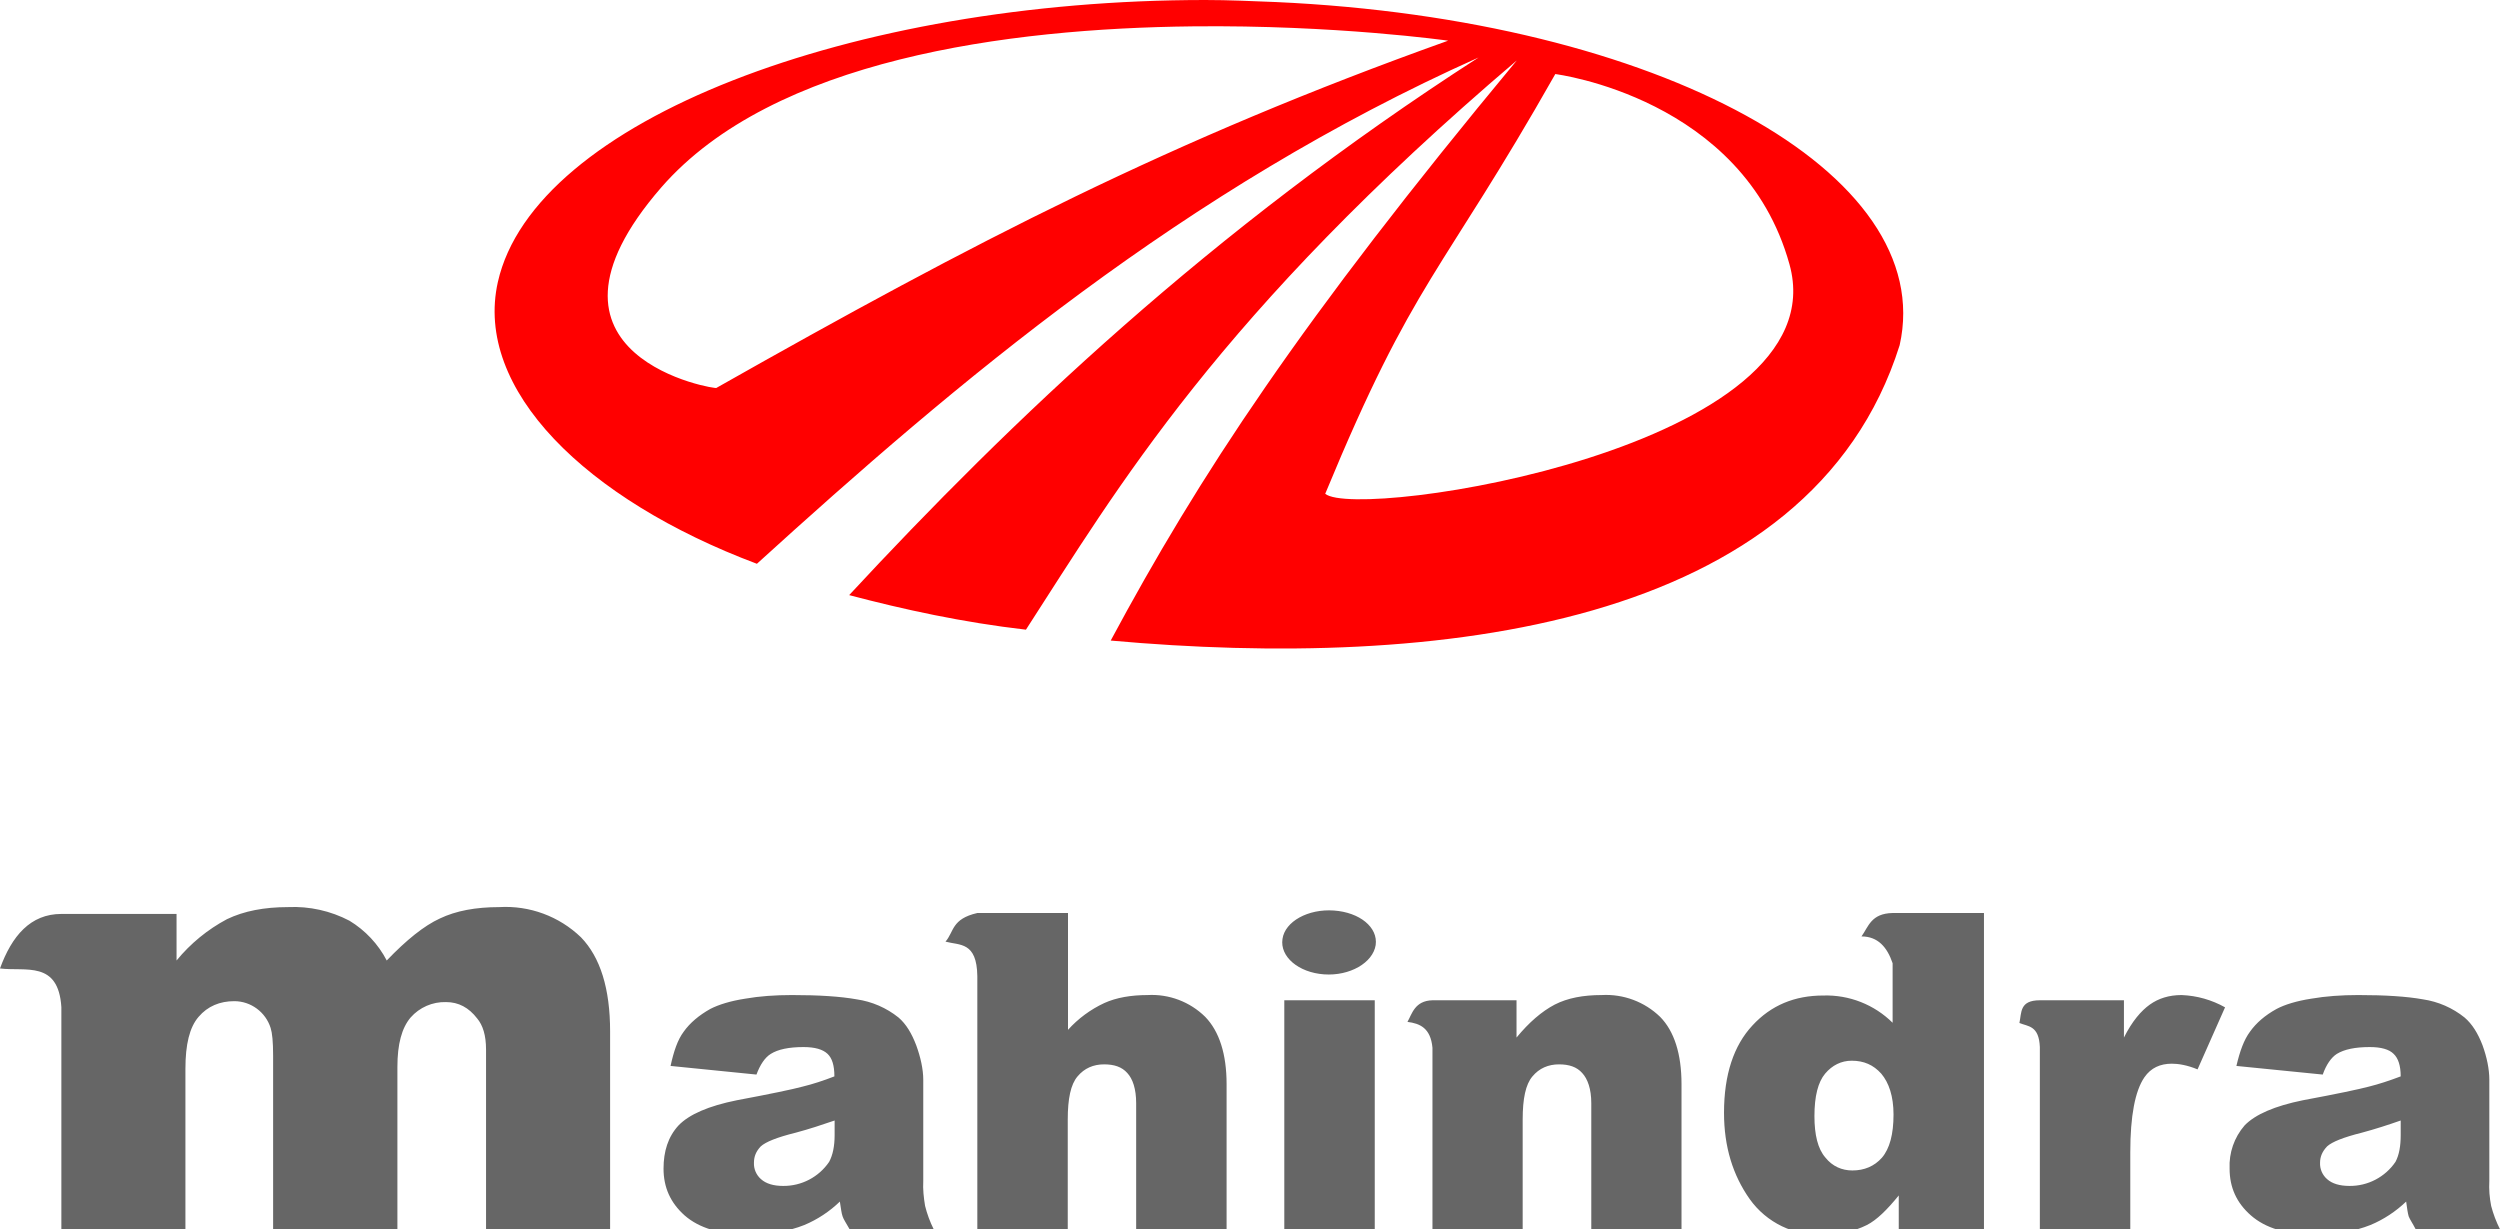 <?xml version="1.0" encoding="utf-8"?>
<!-- Generator: Adobe Illustrator 16.0.0, SVG Export Plug-In . SVG Version: 6.00 Build 0)  -->
<!DOCTYPE svg PUBLIC "-//W3C//DTD SVG 1.1//EN" "http://www.w3.org/Graphics/SVG/1.1/DTD/svg11.dtd">
<svg version="1.1" id="Calque_1" xmlns="http://www.w3.org/2000/svg" xmlns:xlink="http://www.w3.org/1999/xlink" x="0px" y="0px"
	 width="200px" height="98.346px" viewBox="41.51 41.625 200 98.346" enable-background="new 41.51 41.625 200 98.346"
	 xml:space="preserve">
<path fill="#FF0000" d="M137.929,41.625c-28.249,0-53.682,9.635-56.59,22.56c-1.928,8.58,7.017,17.397,20.723,22.543
	c15.997-14.543,34.103-29.924,57.735-40.505c-21.541,13.872-37.43,29.086-50.354,43.011c4.344,1.147,9.089,2.184,14.142,2.765
	c7.271-11.235,15.361-25.196,39.267-45.537c-17.36,20.905-25.45,33.304-32.485,46.408c25.867,2.329,55.954-0.908,63.116-23.632
	c3.091-13.797-19.269-26.05-49.882-27.449C141.691,41.716,139.8,41.625,137.929,41.625z M136.91,43.734
	c11.452-0.128,20.451,1.145,20.451,1.145c-22.231,7.944-37.884,16.089-58.536,27.777c0.219,0.182-16.25-2.4-4.416-16.034
	C103.353,46.351,122.168,43.897,136.91,43.734z M165.943,47.551c0,0,15.033,1.891,18.724,15.216
	c4.09,14.671-34.539,20.541-37.14,18.361c7.146-17.287,9.271-17.452,18.416-33.595V47.551z"/>
<path fill="#666666" d="M64.56,114.193c-1.908,0-3.527,0.31-4.891,0.965c-1.55,0.825-2.922,1.949-4.035,3.307v-3.725h-9.215
	c-2.473,0-3.964,1.762-4.909,4.362c2.036,0.254,4.671-0.655,4.909,3.091v17.777h9.925v-12.854c0-1.924,0.327-3.307,1.053-4.143
	c0.728-0.856,1.71-1.254,2.854-1.254c1.328,0,2.509,0.872,2.91,2.145c0.126,0.399,0.198,1.09,0.198,2.218v13.888h9.943v-12.997
	c0-1.817,0.347-3.108,1.055-3.946c0.715-0.813,1.754-1.266,2.837-1.235c0.999,0,1.817,0.437,2.49,1.31
	c0.455,0.546,0.709,1.346,0.709,2.489v14.362h9.925v-15.814c0-3.419-0.781-5.928-2.327-7.527c-1.747-1.685-4.12-2.562-6.544-2.418
	c-1.872,0-3.454,0.292-4.745,0.909c-1.271,0.582-2.689,1.728-4.253,3.362c-0.684-1.313-1.715-2.412-2.981-3.181
	C67.957,114.492,66.264,114.115,64.56,114.193z M148.219,114.467c-2.056-0.146-3.909,0.872-4.11,2.272
	c-0.218,1.417,1.273,2.689,3.327,2.835s3.909-0.927,4.128-2.345C151.762,115.813,150.29,114.612,148.219,114.467z M119.696,114.666
	c-2.071,0.473-1.855,1.491-2.546,2.29c1.128,0.309,2.509-0.018,2.546,2.764v20.251h7.234v-8.78c0-1.673,0.238-2.815,0.783-3.453
	c0.545-0.655,1.272-0.964,2.126-0.964c0.799,0,1.419,0.2,1.854,0.692c0.437,0.472,0.71,1.271,0.71,2.416v10.089h7.234v-11.615
	c0-2.398-0.58-4.217-1.708-5.381c-1.225-1.208-2.9-1.842-4.617-1.745c-1.31,0-2.49,0.2-3.454,0.637
	c-1.103,0.512-2.094,1.243-2.908,2.145v-9.345H119.696z M192.919,114.666c-1.727,0.037-1.928,1.09-2.49,1.873
	c1.309,0,2.054,0.854,2.49,2.146v4.761c-1.472-1.456-3.476-2.244-5.546-2.18c-2.29,0-4.181,0.781-5.67,2.398
	c-1.491,1.6-2.272,3.927-2.272,6.981c0,2.728,0.709,4.999,2.055,6.906c1.347,1.893,3.569,2.963,5.888,2.837
	c1.273,0,2.438-0.236,3.492-0.764c0.781-0.401,1.6-1.2,2.544-2.364v2.709h6.817v-25.305H192.919L192.919,114.666z M104.862,121.229
	c-1.346,0-2.599,0.09-3.744,0.291c-1.164,0.181-2.108,0.472-2.781,0.818c-0.909,0.508-1.637,1.125-2.127,1.817
	c-0.492,0.653-0.801,1.58-1.055,2.745l6.872,0.69c0.291-0.783,0.673-1.363,1.146-1.654c0.58-0.364,1.453-0.546,2.616-0.546
	c0.909,0,1.546,0.182,1.928,0.546c0.364,0.346,0.545,0.928,0.545,1.8c-0.891,0.346-1.727,0.618-2.545,0.818
	c-0.8,0.217-2.544,0.582-5.254,1.09c-2.254,0.454-3.816,1.127-4.672,2.017c-0.836,0.909-1.198,2.073-1.198,3.455
	c0,1.491,0.545,2.727,1.689,3.745c1.163,1.018,2.873,1.527,5.107,1.527c1.692,0,3.201-0.256,4.473-0.764
	c1.053-0.443,2.015-1.079,2.837-1.873c0.09,0.545,0.126,0.929,0.218,1.181c0.073,0.238,0.289,0.547,0.563,1.037h6.727
	c-0.298-0.597-0.53-1.226-0.69-1.871c-0.11-0.655-0.183-1.328-0.146-1.999v-8.092c0-0.854-0.219-1.817-0.564-2.763
	c-0.362-0.944-0.799-1.689-1.417-2.219c-0.966-0.773-2.121-1.274-3.345-1.452C108.734,121.338,107.026,121.229,104.862,121.229z
	 M169.65,121.229c-1.489,0-2.727,0.235-3.762,0.763c-1.037,0.545-2.054,1.419-3.056,2.637v-2.982h-6.725
	c-1.418,0.037-1.637,1.092-2,1.729c0.999,0.126,1.854,0.49,2,2.07v14.525h7.217v-8.78c0-1.673,0.236-2.815,0.781-3.453
	c0.545-0.655,1.272-0.964,2.127-0.964c0.8,0,1.418,0.2,1.854,0.692c0.437,0.472,0.727,1.271,0.727,2.416v10.089h7.218v-11.615
	c0-2.418-0.582-4.236-1.709-5.381C173.077,121.767,171.382,121.133,169.65,121.229z M216.042,121.229
	c-1.018,0-1.855,0.271-2.546,0.763c-0.69,0.492-1.416,1.326-2.071,2.637v-2.982h-6.727c-1.635,0-1.454,0.983-1.635,1.817
	c0.69,0.291,1.562,0.184,1.635,1.928v14.579h7.235v-6.162c0-2.91,0.382-4.908,1.128-5.999c0.527-0.763,1.271-1.09,2.199-1.09
	c0.508,0,1.218,0.108,2.054,0.455l2.2-4.964c-1.059-0.595-2.242-0.931-3.455-0.981H216.042z M230.166,121.229
	c-1.344,0-2.599,0.09-3.762,0.291c-1.165,0.181-2.109,0.472-2.765,0.818c-0.926,0.508-1.635,1.125-2.126,1.817
	c-0.49,0.653-0.818,1.58-1.091,2.745l6.908,0.69c0.273-0.783,0.673-1.363,1.127-1.654c0.601-0.364,1.454-0.546,2.637-0.546
	c0.908,0,1.544,0.182,1.908,0.546c0.363,0.346,0.563,0.928,0.563,1.8c-0.909,0.346-1.745,0.618-2.544,0.818
	c-0.818,0.217-2.546,0.582-5.272,1.09c-2.235,0.454-3.816,1.127-4.673,2.017c-0.828,0.955-1.258,2.192-1.198,3.455
	c0,1.491,0.545,2.727,1.708,3.745c1.165,1.018,2.854,1.527,5.09,1.527c1.71,0,3.201-0.256,4.472-0.764
	c1.055-0.437,2.036-1.09,2.854-1.873c0.073,0.545,0.128,0.929,0.201,1.181c0.09,0.238,0.309,0.547,0.563,1.037h6.744
	c-0.302-0.597-0.54-1.226-0.708-1.871c-0.128-0.655-0.184-1.328-0.146-1.999v-8.092c0-0.854-0.201-1.817-0.545-2.763
	c-0.364-0.944-0.818-1.689-1.437-2.219c-0.961-0.771-2.109-1.272-3.327-1.452C234.039,121.338,232.33,121.229,230.166,121.229z
	 M144.254,121.646v18.324h7.236v-18.324H144.254z M189.646,126.482c0.964,0,1.728,0.326,2.365,1.036
	c0.617,0.729,0.981,1.818,0.981,3.272c0,1.581-0.309,2.727-0.929,3.454c-0.617,0.69-1.416,1.018-2.362,1.018
	c-0.837,0-1.6-0.327-2.163-1.037c-0.6-0.688-0.873-1.817-0.873-3.308c0-1.599,0.291-2.727,0.854-3.399
	C188.084,126.846,188.81,126.482,189.646,126.482z M108.28,131.265v1.163c0,0.889-0.146,1.6-0.438,2.145
	c-0.829,1.22-2.214,1.943-3.688,1.926c-0.764,0-1.363-0.181-1.765-0.543c-0.377-0.329-0.584-0.81-0.563-1.311
	c0-0.49,0.163-0.909,0.545-1.309c0.4-0.363,1.31-0.728,2.781-1.092C106.242,131.953,107.28,131.609,108.28,131.265L108.28,131.265z
	 M233.566,131.265v1.163c0,0.889-0.126,1.6-0.417,2.145c-0.829,1.22-2.216,1.943-3.69,1.926c-0.764,0-1.382-0.181-1.781-0.543
	c-0.378-0.329-0.586-0.81-0.564-1.311c0-0.49,0.183-0.909,0.564-1.309c0.399-0.363,1.309-0.728,2.763-1.092
	C231.53,131.953,232.584,131.609,233.566,131.265z"/>
</svg>
